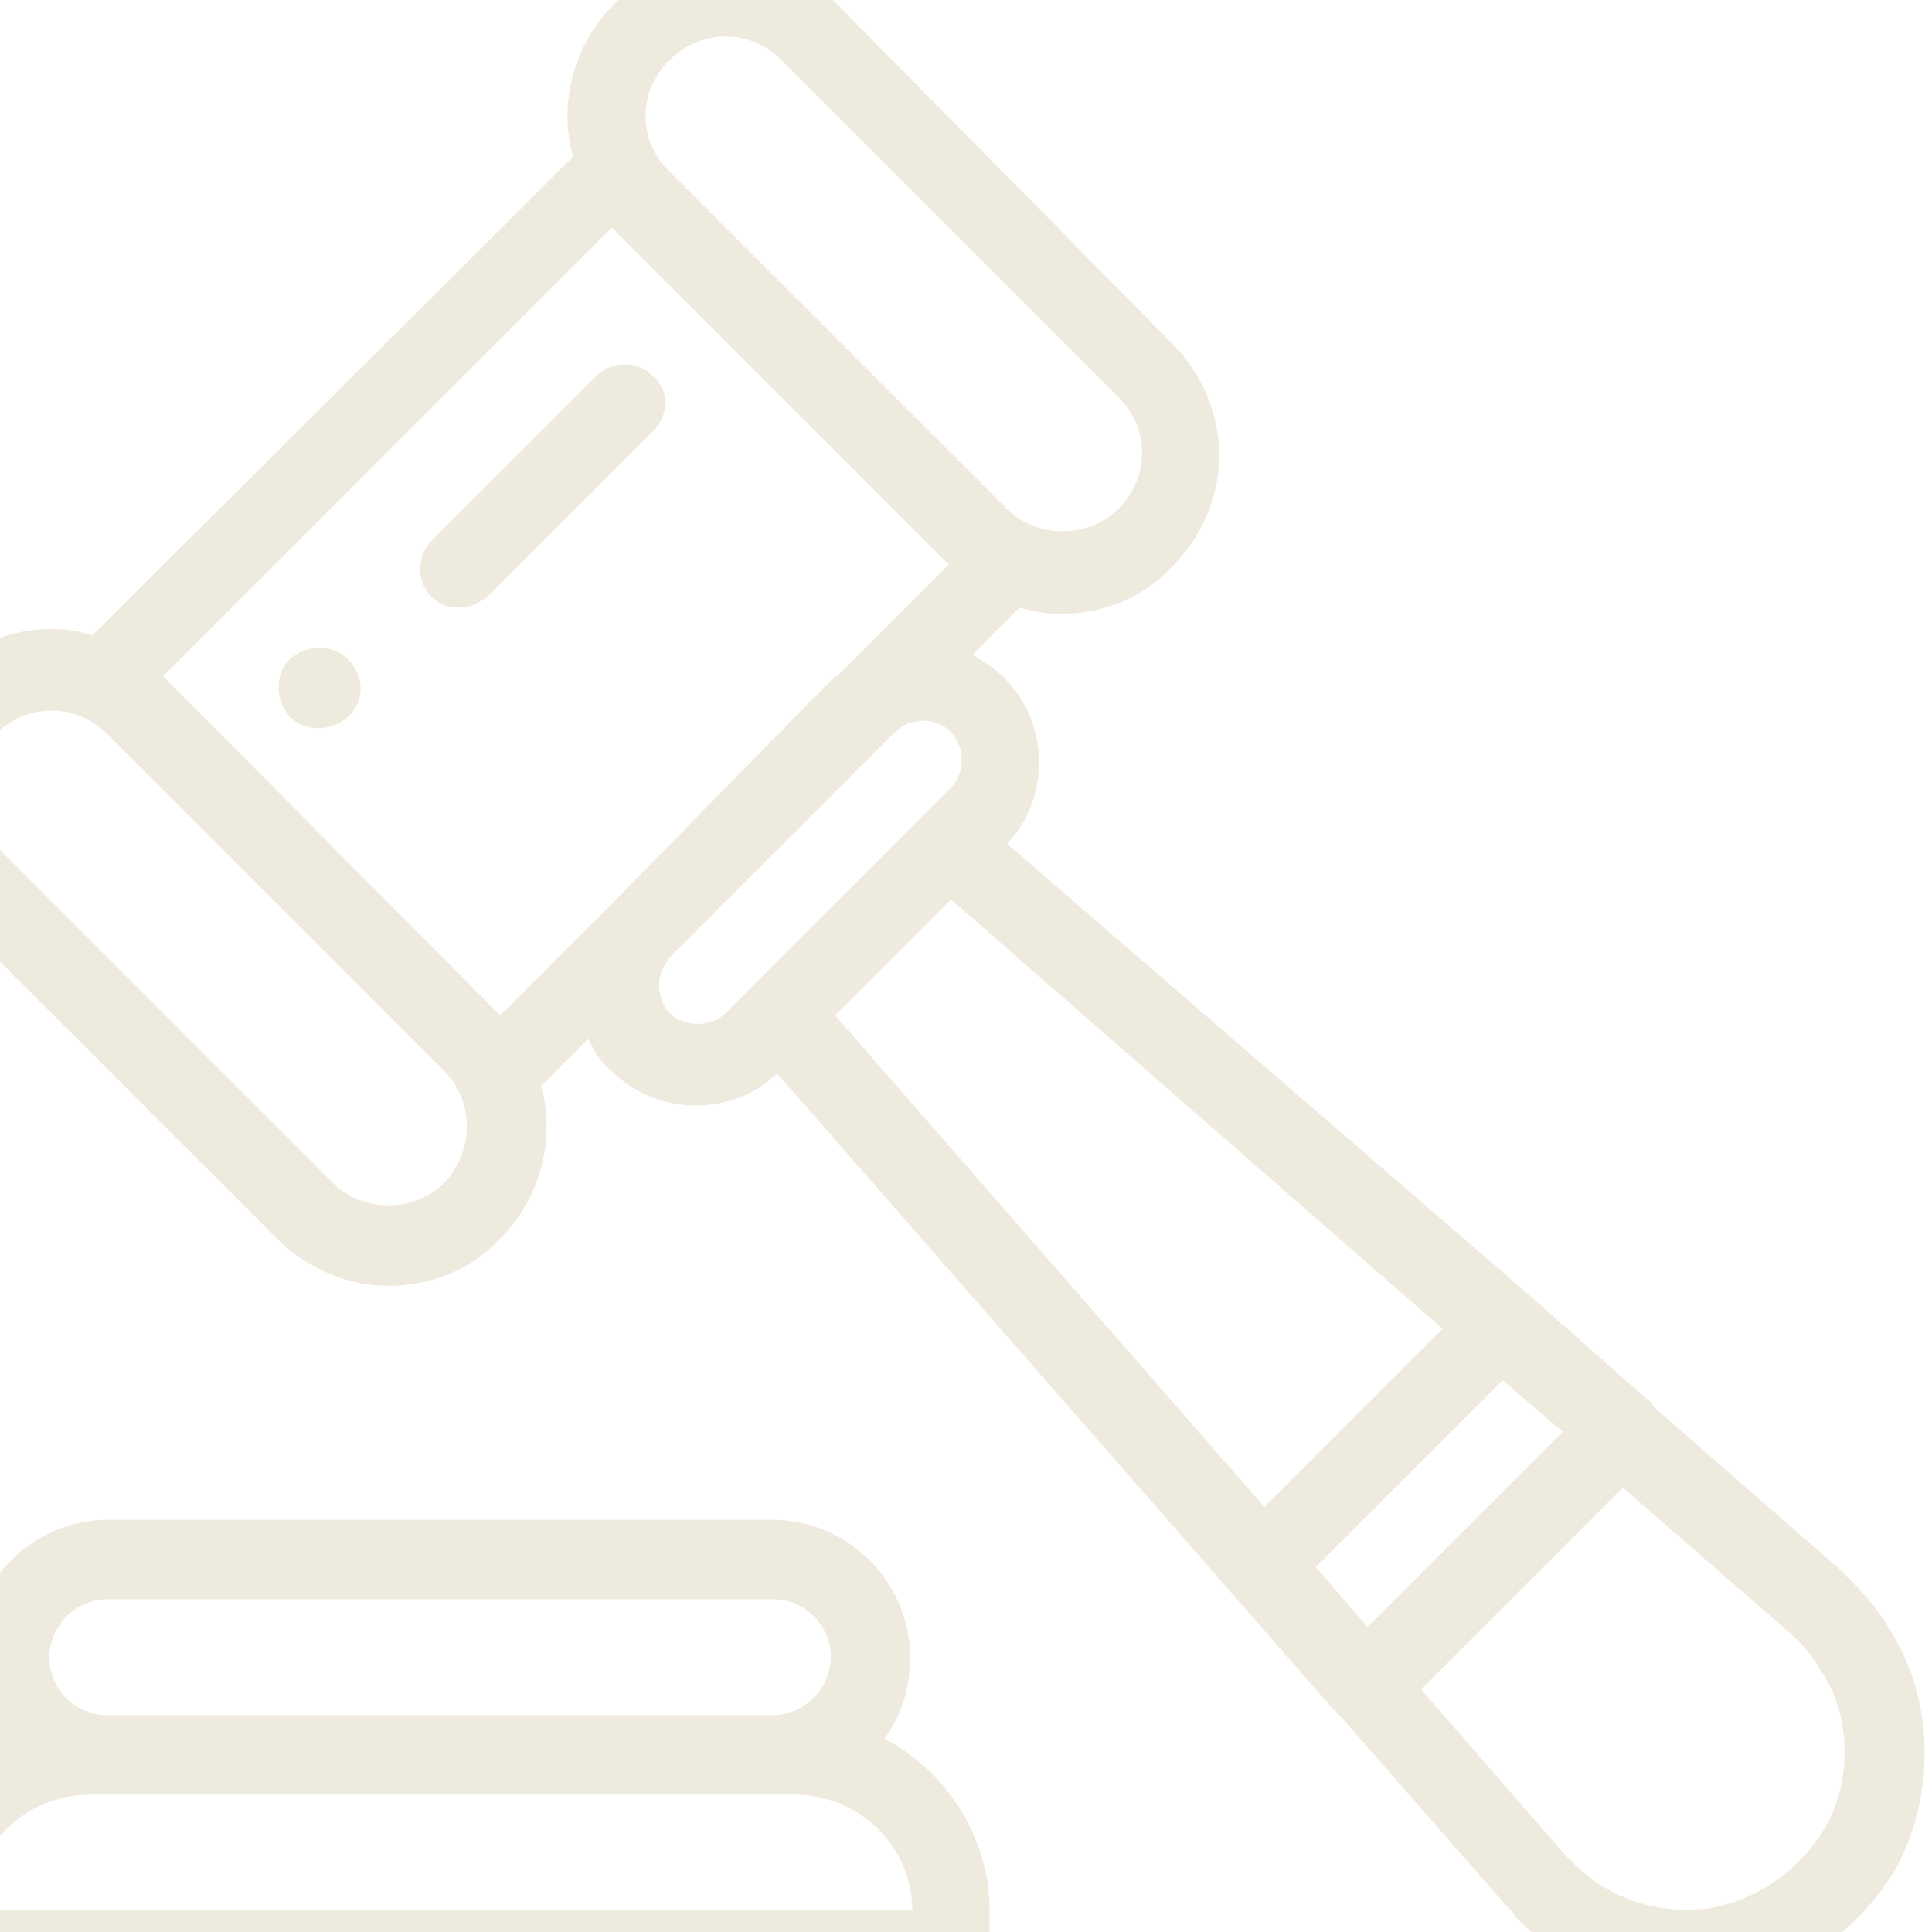 <?xml version="1.0" encoding="utf-8"?>
<!-- Generator: Adobe Illustrator 21.0.2, SVG Export Plug-In . SVG Version: 6.00 Build 0)  -->
<svg version="1.1" id="Livello_1" xmlns="http://www.w3.org/2000/svg" xmlns:xlink="http://www.w3.org/1999/xlink" x="0px" y="0px"
	 viewBox="0 0 90 90" style="enable-background:new 0 0 90 90;" xml:space="preserve">
<style type="text/css">
	.st0{fill:#EEEADD;}
</style>
<title>law</title>
<desc>Created with Sketch.</desc>
<g id="Screen">
	<g id="Home" transform="translate(-1219, -651)">
		<g id="Group-7" transform="translate(256, 650)">
			<g id="law" transform="translate(959, 1)">
				<g transform="translate(4, -2)">
					<path id="Path" class="st0" d="M16.2,32.7c-0.7-0.7-1.9-0.7-2.7,0c-0.7,0.7-0.7,1.9,0,2.7c0.7,0.7,1.9,0.7,2.7,0
						C17,34.7,17,33.5,16.2,32.7z"/>
					<path id="Shape" class="st0" d="M41.2,83c0.8-1.1,1.2-2.4,1.2-3.8c0-3.5-2.9-6.4-6.4-6.4H5c-1.7,0-3.3,0.7-4.5,1.9
						c-1.2,1.2-1.9,2.8-1.9,4.5c0,1.4,0.5,2.7,1.2,3.8C-3,84.5-5,87.6-5,91v1.8c0,1,0.8,1.8,1.8,1.8h47.5c1,0,1.8-0.8,1.8-1.8V91
						C46.1,87.6,44.1,84.5,41.2,83z M3.1,77.3c0.5-0.5,1.2-0.8,1.9-0.8h31c1.5,0,2.7,1.2,2.7,2.7c0,0.7-0.3,1.4-0.8,1.9
						c-0.5,0.5-1.2,0.8-1.9,0.8H5c-1.5,0-2.7-1.2-2.7-2.7C2.3,78.5,2.6,77.8,3.1,77.3z M-1.3,91c0-3,2.5-5.4,5.5-5.4H5h31H37
						c3,0,5.5,2.4,5.5,5.4H-1.3z"/>
					<path id="Shape_1_" class="st0" d="M87.9,77.7c-0.6-1-1.4-1.8-2.2-2.6l-8.6-7.5c-0.1-0.1-0.1-0.2-0.2-0.3
						c-0.2-0.1-0.3-0.3-0.5-0.4l-5.2-4.6L46.9,41.3c1-1,1.5-2.4,1.5-3.8c0-1.5-0.6-2.9-1.6-3.9c-0.5-0.5-1-0.8-1.5-1.1l2.2-2.2
						c0.6,0.2,1.3,0.3,1.9,0.3c1.9,0,3.8-0.7,5.2-2.2c1.4-1.4,2.2-3.3,2.2-5.2s-0.8-3.8-2.2-5.2L39,2.2C37.6,0.8,35.7,0,33.8,0
						c-2,0-3.8,0.8-5.2,2.2c-1.9,1.9-2.6,4.7-1.9,7.1L4.3,31.6c-0.6-0.2-1.3-0.3-1.9-0.3c-2,0-3.8,0.8-5.2,2.2
						c-2.9,2.9-2.9,7.6,0,10.5l15.7,15.7c1.4,1.4,3.3,2.2,5.2,2.2c1.9,0,3.8-0.7,5.2-2.2c1.9-1.9,2.6-4.7,1.9-7.1l2.2-2.2
						c0.3,0.6,0.6,1.1,1.1,1.5c1,1,2.4,1.6,3.9,1.6c1.4,0,2.8-0.5,3.8-1.5L62,81.5c0.1,0.1,0.2,0.2,0.3,0.3c0,0,0.1,0.1,0.1,0.1
						l7.7,8.8c0.2,0.2,0.4,0.4,0.6,0.7c2.1,2.1,4.9,3.3,7.8,3.3c0.5,0,1,0,1.6-0.1c3.5-0.5,6.5-2.6,8.3-5.7
						C90.2,85.4,90.1,81,87.9,77.7z M31.2,4.8c0.7-0.7,1.6-1.1,2.6-1.1c1,0,1.9,0.4,2.6,1.1l15.7,15.7c0.7,0.7,1.1,1.6,1.1,2.6
						c0,1-0.4,1.9-1.1,2.6c-1.4,1.4-3.8,1.4-5.2,0L31.2,10c0,0,0,0,0,0C29.7,8.6,29.7,6.2,31.2,4.8z M20.7,57.1
						c-1.4,1.4-3.8,1.4-5.2,0L-0.2,41.4c-1.4-1.4-1.4-3.8,0-5.2c0.7-0.7,1.6-1.1,2.6-1.1c1,0,1.9,0.4,2.6,1.1l15.7,15.7
						C22.1,53.3,22.1,55.6,20.7,57.1z M28.5,44.1l-5.2,5.2L7.6,33.5l20.9-20.9l15.7,15.7l-5.2,5.2c0,0,0,0-0.1,0L28.5,44.1
						C28.5,44,28.5,44,28.5,44.1z M35.1,47.9C35.1,47.9,35.1,47.9,35.1,47.9l-1.3,1.3c-0.3,0.3-0.8,0.5-1.3,0.5
						c-0.5,0-1-0.2-1.3-0.5c-0.3-0.3-0.5-0.8-0.5-1.3c0-0.5,0.2-0.9,0.5-1.3l10.5-10.5c0.7-0.7,1.9-0.7,2.6,0
						c0.3,0.3,0.5,0.8,0.5,1.3c0,0.5-0.2,1-0.5,1.3l-1.3,1.3c0,0,0,0,0,0L35.1,47.9z M38.9,49.3l5.4-5.4l22.9,20l-8.3,8.3L38.9,49.3
						z M61.3,75l8.7-8.7l2.8,2.4l-9.1,9.1L61.3,75z M85.1,87c-1.2,2.1-3.2,3.5-5.5,3.9c-2.3,0.3-4.6-0.4-6.3-2.1
						c-0.1-0.1-0.3-0.3-0.4-0.4c0,0,0,0,0,0l-6.7-7.7l9.4-9.4l7.7,6.7c0,0,0,0,0,0c0.6,0.5,1.1,1.1,1.5,1.8
						C86.2,81.8,86.3,84.8,85.1,87z"/>
					<path id="Path_1_" class="st0" d="M30.4,19.5c-0.7-0.7-1.9-0.7-2.6,0l-7.7,7.7c-0.7,0.7-0.7,1.9,0,2.6c0.4,0.4,0.8,0.5,1.3,0.5
						s0.9-0.2,1.3-0.5l7.7-7.7C31.2,21.3,31.2,20.2,30.4,19.5z"/>
				</g>
			</g>
		</g>
	</g>
</g>
</svg>
